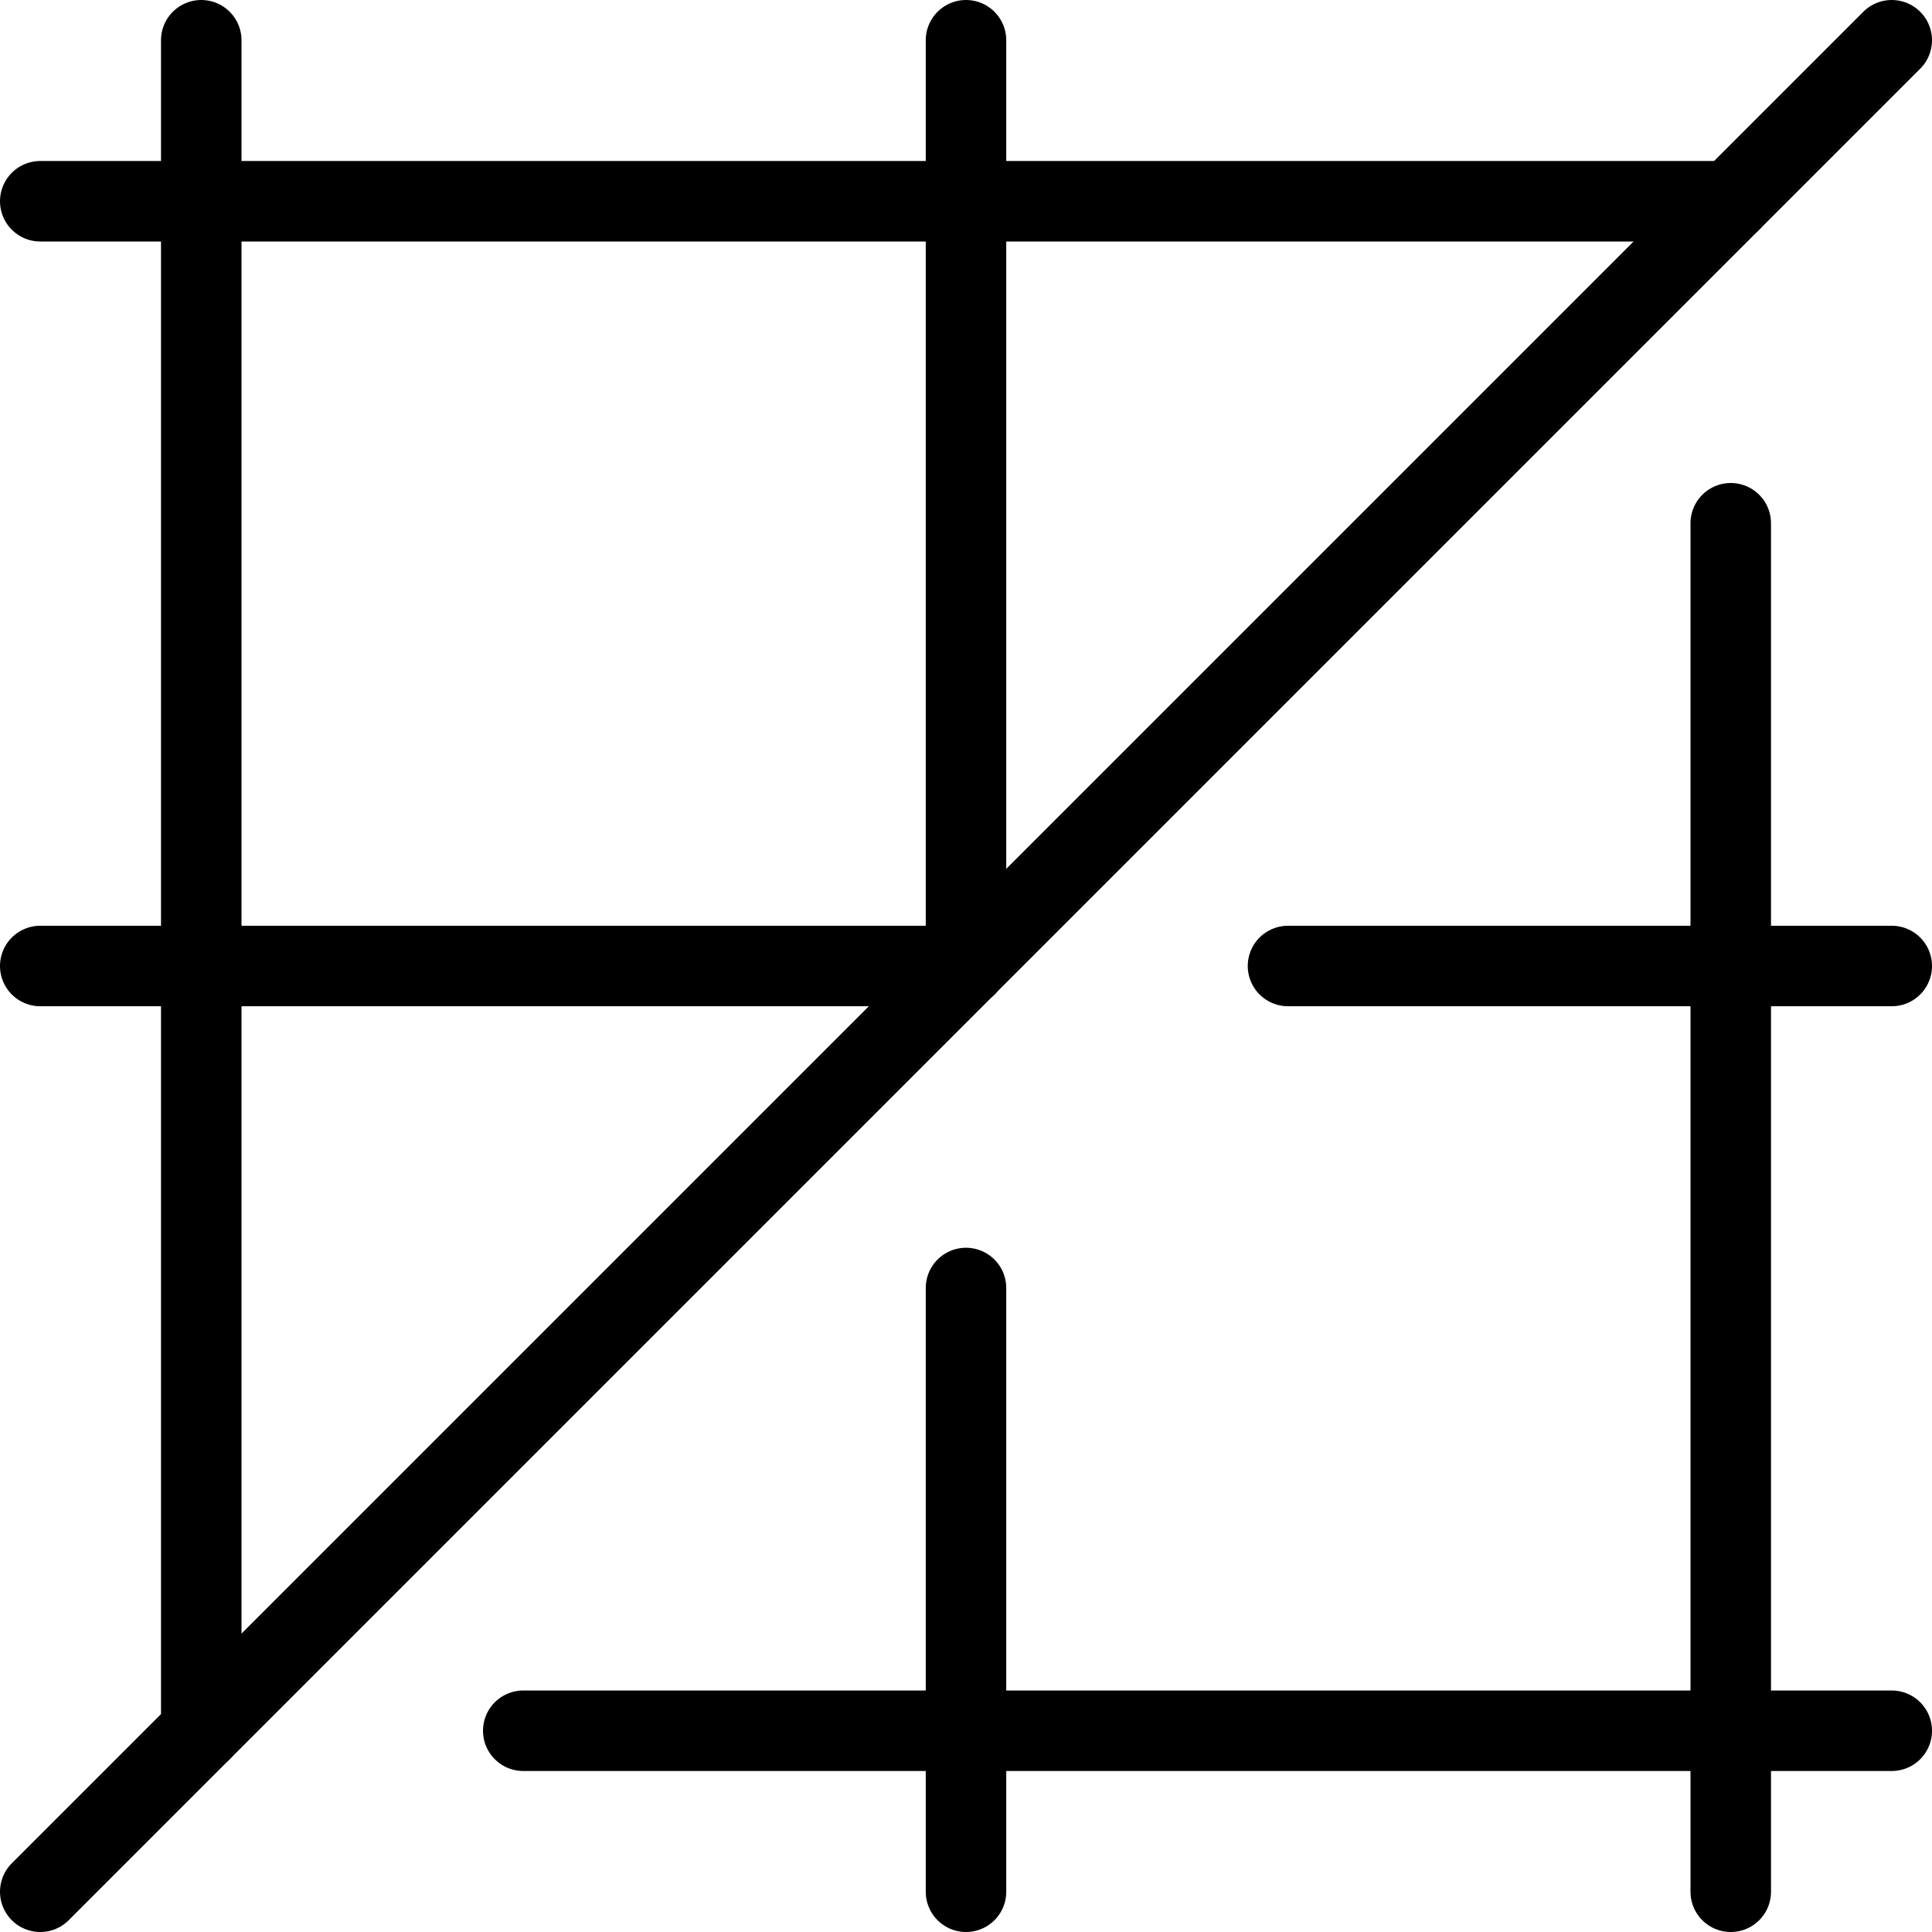 <svg xmlns="http://www.w3.org/2000/svg" viewBox="0 0 24 24"><g transform="matrix(1,0,0,1,0,0)"><defs><style>.a{fill:none;stroke:#000000;stroke-linecap:round;stroke-linejoin:round;}</style></defs><line class="a" x1="21.5" y1="6.5" x2="21.5" y2="23.5"></line><line class="a" x1="2.5" y1="21.5" x2="2.5" y2="0.5"></line><line class="a" x1="12" y1="0.5" x2="12" y2="12"></line><line class="a" x1="12" y1="12" x2="0.5" y2="12"></line><line class="a" x1="21.5" y1="2.5" x2="0.5" y2="2.5"></line><line class="a" x1="23.5" y1="21.5" x2="6.5" y2="21.5"></line><line class="a" x1="0.5" y1="23.5" x2="23.5" y2="0.5"></line><line class="a" x1="23.5" y1="12" x2="16" y2="12"></line><line class="a" x1="12" y1="16" x2="12" y2="23.5"></line></g></svg>